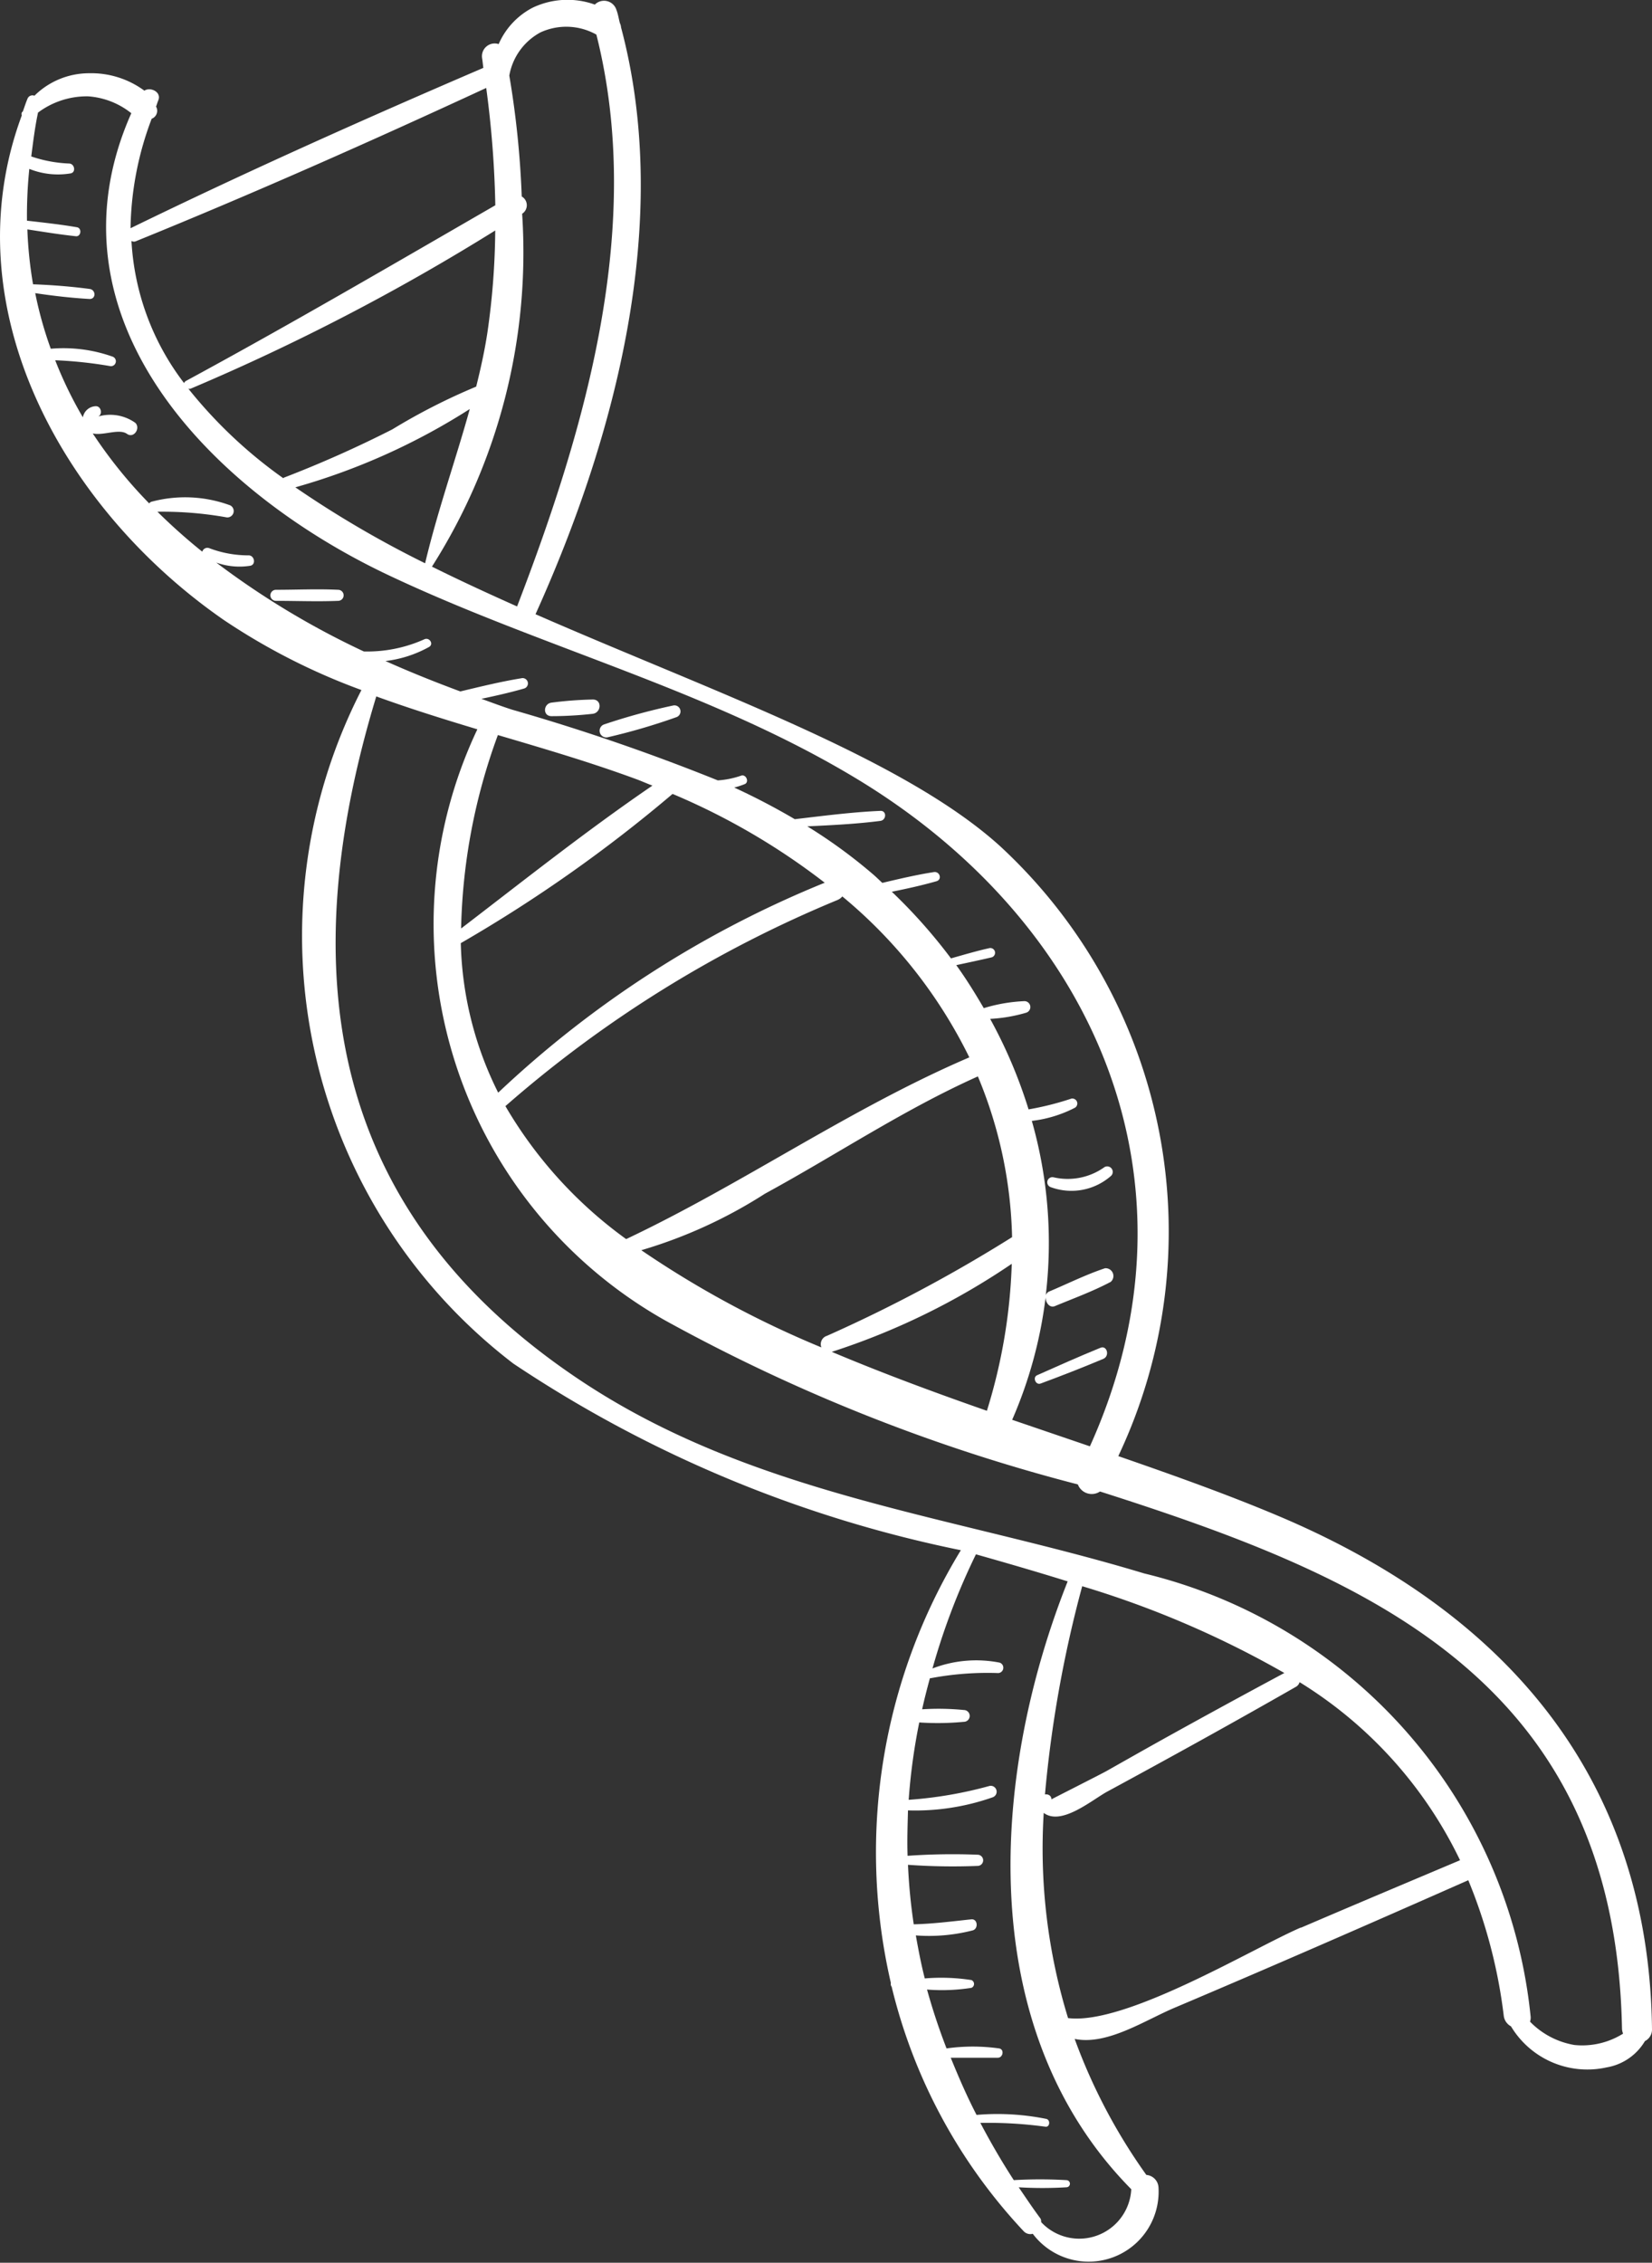 <svg xmlns="http://www.w3.org/2000/svg" width="21.249" height="29.099" viewBox="0 0 21.249 29.099">
  <rect x="0" y="0" width="21.249" height="29.099" fill="#333333" stroke="none"/>
  <g id="Group_1696" data-name="Group 1696" transform="translate(-29.349 -0.001)">
    <path id="Path_12298" data-name="Path 12298" d="M45.8,19.5c-.64-.271-1.341-.522-2.067-.773a6.748,6.748,0,0,0-1.519-7.843C40.964,9.75,38.522,8.9,36.237,7.9,37.271,5.613,38,2.837,37.337.352A.135.135,0,0,0,37.323.3C37.307.243,37.3.185,37.278.129A.167.167,0,0,0,37,.06,1.041,1.041,0,0,0,36.2.1a.958.958,0,0,0-.437.468.164.164,0,0,0-.213.181c.007.042.01.083.016.125-1.526.655-3.046,1.335-4.538,2.062A4.124,4.124,0,0,1,31.3,1.528a.109.109,0,0,0,.065-.137c0-.007-.007-.012-.009-.019.011-.027.017-.053.029-.08.045-.107-.1-.177-.179-.125a1.152,1.152,0,0,0-.714-.224,1,1,0,0,0-.7.289.068.068,0,0,0-.089.038c-.022.052-.037.1-.057.156,0,.008-.012.014-.017.023a.065.065,0,0,0,0,.037c-.912,2.461.524,5.053,2.6,6.489a8.252,8.252,0,0,0,1.769.9,6.925,6.925,0,0,0,1.954,8.662,16.149,16.149,0,0,0,5.756,2.4,7.461,7.461,0,0,0-.9,5.566.056.056,0,0,0,.01.048,6.989,6.989,0,0,0,1.7,3.146.118.118,0,0,0,.115.031.9.9,0,0,0,1.617-.6.17.17,0,0,0-.156-.157,7.308,7.308,0,0,1-.922-1.749c.416.086.9-.238,1.283-.4,1.265-.535,2.523-1.086,3.78-1.641a6.645,6.645,0,0,1,.456,1.743.178.178,0,0,0,.093.136,1.146,1.146,0,0,0,1.231.528.71.71,0,0,0,.492-.338.166.166,0,0,0,.091-.156C50.559,22.857,48.706,20.729,45.8,19.5Zm-9.74-16.97A11.917,11.917,0,0,0,35.9.973a.785.785,0,0,1,.4-.555.793.793,0,0,1,.72.028C37.639,2.9,36.887,5.494,36,7.8c-.372-.166-.739-.335-1.095-.512A7.531,7.531,0,0,0,36.065,2.75h0A.13.13,0,0,0,36.062,2.529Zm-.668,2.73c-.184.663-.414,1.307-.575,1.985a13.485,13.485,0,0,1-1.669-.977A8.392,8.392,0,0,0,35.395,5.259ZM33,6.144s0,0-.007.007A6,6,0,0,1,31.772,5,.054.054,0,0,0,31.8,5a28.116,28.116,0,0,0,3.919-2.035,9.56,9.56,0,0,1-.1,1.308c-.036.239-.088.471-.145.7h0a7.914,7.914,0,0,0-1.079.55A14.773,14.773,0,0,1,33,6.144ZM31.09,3.106c1.52-.617,3.024-1.285,4.513-1.974a13.041,13.041,0,0,1,.117,1.509c-1.323.764-2.637,1.532-3.981,2.26a.049.049,0,0,0-.022.027A3.3,3.3,0,0,1,31.04,3.1.065.065,0,0,0,31.09,3.106Zm1.041,4.13a.887.887,0,0,0,.436.041c.078-.014.056-.132-.018-.134a1.415,1.415,0,0,1-.51-.093.068.068,0,0,0-.088.046,7.536,7.536,0,0,1-.577-.514,4.69,4.69,0,0,1,.893.073A.082.082,0,0,0,32.31,6.5a1.674,1.674,0,0,0-1.015-.046.06.06,0,0,0-.027.021,6.02,6.02,0,0,1-.726-.9c.136.032.339-.067.441.006.085.061.176-.069.108-.141a.556.556,0,0,0-.494-.078c.077-.014.06-.141-.018-.137a.174.174,0,0,0-.164.143,5.138,5.138,0,0,1-.356-.734,5.425,5.425,0,0,1,.7.074.063.063,0,0,0,.034-.122,1.891,1.891,0,0,0-.791-.1,4.985,4.985,0,0,1-.2-.715c.234.035.47.062.7.075.085,0,.08-.119,0-.129-.241-.032-.485-.051-.728-.06a5.264,5.264,0,0,1-.073-.706c.208.032.415.066.624.088.065.007.081-.1.016-.115-.214-.037-.429-.06-.645-.085a5.928,5.928,0,0,1,.03-.666.987.987,0,0,0,.53.058c.074-.012.053-.125-.017-.127a1.715,1.715,0,0,1-.488-.091c.024-.185.046-.37.087-.564a1.048,1.048,0,0,1,.644-.209,1,1,0,0,1,.556.217c-1.161,2.614.994,4.845,3.3,5.937,1.989.942,4.16,1.485,6.053,2.636,3.088,1.878,4.492,5.22,2.977,8.571l-1-.341a5.64,5.64,0,0,0,.43-1.574c0,.065.05.141.122.111.241-.1.486-.189.716-.311a.1.1,0,0,0-.074-.175c-.247.082-.482.2-.72.3a.077.077,0,0,0-.042.049,5.728,5.728,0,0,0-.179-2.244,1.618,1.618,0,0,0,.556-.17.064.064,0,0,0-.049-.116,3.784,3.784,0,0,1-.549.138,6.245,6.245,0,0,0-.494-1.164,2,2,0,0,0,.462-.079.076.076,0,0,0-.02-.149,2.074,2.074,0,0,0-.524.09c-.11-.188-.225-.375-.354-.553.152-.033.3-.064.454-.1a.061.061,0,0,0-.032-.118c-.165.037-.327.085-.49.131a6.888,6.888,0,0,0-.761-.857c.193-.039.385-.081.574-.135.077-.022.043-.129-.032-.118-.224.035-.444.087-.664.139-.042-.038-.081-.078-.124-.114a6.611,6.611,0,0,0-.841-.613c.314-.015.628-.03.939-.07.08-.01.085-.133,0-.129-.367.016-.733.064-1.1.107a8.768,8.768,0,0,0-.779-.407,1.125,1.125,0,0,0,.135-.044c.062-.026.018-.131-.046-.109a1.141,1.141,0,0,1-.3.061,26.813,26.813,0,0,0-2.641-.908c-.136-.043-.269-.094-.4-.141.184-.039.367-.08.548-.132a.068.068,0,0,0-.036-.132c-.264.043-.523.107-.783.169-.326-.121-.648-.25-.963-.391a1.52,1.52,0,0,0,.559-.18c.066-.036.008-.129-.058-.1a1.792,1.792,0,0,1-.779.157A10.55,10.55,0,0,1,32.131,7.236Zm7.848,9.946a.113.113,0,0,0-.065.147,12.709,12.709,0,0,1-2.316-1.25,6.164,6.164,0,0,0,1.589-.726c.918-.5,1.784-1.081,2.74-1.509a5.668,5.668,0,0,1,.44,2.067A19.017,19.017,0,0,1,39.979,17.183Zm2.384-.93a7.093,7.093,0,0,1-.32,1.892c-.676-.236-1.348-.485-1.995-.758A9.059,9.059,0,0,0,42.364,16.253ZM38,10.211a8.72,8.72,0,0,1,1.957,1.142,13.514,13.514,0,0,0-4.2,2.7,4.525,4.525,0,0,1-.481-1.923A18.524,18.524,0,0,0,38,10.211Zm-2.72,1.729a7.637,7.637,0,0,1,.473-2.486c.6.177,1.2.353,1.788.57.067.025.13.054.2.08C36.9,10.678,36.09,11.321,35.282,11.94Zm4.847-.368a.14.14,0,0,0,.056-.043,6.258,6.258,0,0,1,1.634,2.07c-1.529.655-2.916,1.629-4.414,2.337a5.573,5.573,0,0,1-1.553-1.71A15.419,15.419,0,0,1,40.129,11.572ZM43.9,28.155a.67.67,0,0,1-1.159.423c0-.016,0-.032-.01-.048-.1-.134-.189-.269-.279-.4a5.177,5.177,0,0,0,.613,0,.046.046,0,0,0,0-.092,5.821,5.821,0,0,0-.676,0c-.158-.243-.3-.489-.43-.736a5.461,5.461,0,0,1,.838.049c.054.007.066-.083.013-.1a3.186,3.186,0,0,0-.9-.052c-.126-.243-.232-.489-.332-.735.2,0,.4,0,.606,0,.066,0,.087-.108.016-.12a2.446,2.446,0,0,0-.676,0,7.961,7.961,0,0,1-.251-.757,2.431,2.431,0,0,0,.571-.022.054.054,0,0,0,0-.1,2.54,2.54,0,0,0-.6-.021c-.047-.183-.082-.368-.115-.553a2.258,2.258,0,0,0,.732-.065c.075-.021.064-.151-.019-.142-.253.027-.493.058-.74.064a7.338,7.338,0,0,1-.074-.765,8.164,8.164,0,0,0,.895.014.072.072,0,0,0,0-.144,8.24,8.24,0,0,0-.9.014c-.007-.194,0-.389.005-.584a3,3,0,0,0,1.091-.169.076.076,0,0,0-.04-.146,5.284,5.284,0,0,1-1.042.179,7.748,7.748,0,0,1,.136-.995,3.526,3.526,0,0,0,.573-.008.076.076,0,0,0,0-.152,3.3,3.3,0,0,0-.536-.009c.029-.132.063-.264.1-.4,0,0,.006,0,.01,0a3.944,3.944,0,0,1,.87-.066.069.069,0,0,0,.018-.134,1.563,1.563,0,0,0-.865.075,8.705,8.705,0,0,1,.559-1.468c.4.113.792.227,1.18.348C42.086,22.845,41.876,26.106,43.9,28.155ZM43.269,20.4a12.454,12.454,0,0,1,2.6,1.116q-.78.418-1.554.848c-.246.137-.491.276-.737.415-.064.036-.7.358-.705.362,0-.048-.042-.07-.083-.063A15.521,15.521,0,0,1,43.269,20.4Zm2.813,4.389c-.62.267-2.251,1.258-2.995,1.165a7.418,7.418,0,0,1-.313-2.639c.227.172.624-.169.818-.274.814-.441,1.625-.889,2.429-1.349a.1.1,0,0,0,.044-.058,5.473,5.473,0,0,1,2.064,2.29C47.445,24.213,46.762,24.5,46.082,24.792ZM49.6,26.3a1.039,1.039,0,0,1-.571-.3.161.161,0,0,0,.007-.074,6.539,6.539,0,0,0-4.969-5.69c-2.477-.749-5.047-1.01-7.263-2.49-3.267-2.182-3.679-5.284-2.615-8.789.429.156.865.292,1.3.423a5.852,5.852,0,0,0,2.412,7.6,22.761,22.761,0,0,0,5.312,2.111.191.191,0,0,0,.285.091c3.446,1.1,6.631,2.425,6.714,6.91a.188.188,0,0,0,.014.062A.989.989,0,0,1,49.6,26.3Z" transform="translate(0 0)" fill="#fff"/>
    <path id="Path_12299" data-name="Path 12299" d="M56.27,56.667c-.265-.013-.531,0-.8,0a.071.071,0,0,0,0,.142c.265,0,.531.011.8,0A.068.068,0,0,0,56.27,56.667Z" transform="translate(-22.572 -49.081)" fill="#fff"/>
    <path id="Path_12300" data-name="Path 12300" d="M82.375,67.263a4.848,4.848,0,0,0-.528.04c-.107.014-.116.174,0,.174a4.775,4.775,0,0,0,.528-.03C82.49,67.434,82.5,67.26,82.375,67.263Z" transform="translate(-45.404 -58.266)" fill="#fff"/>
    <path id="Path_12301" data-name="Path 12301" d="M87.933,67.826a7.993,7.993,0,0,0-.89.244.086.086,0,0,0,.046.165,7.972,7.972,0,0,0,.886-.259A.078.078,0,0,0,87.933,67.826Z" transform="translate(-49.926 -58.752)" fill="#fff"/>
    <path id="Path_12302" data-name="Path 12302" d="M130.793,112.16a.813.813,0,0,1-.657.131.066.066,0,0,0-.035.127.771.771,0,0,0,.778-.147A.071.071,0,0,0,130.793,112.16Z" transform="translate(-87.237 -97.15)" fill="#fff"/>
    <path id="Path_12303" data-name="Path 12303" d="M129.716,129.557c-.274.112-.544.232-.815.353-.06.027-.017.13.045.107.271-.1.541-.206.808-.318C129.84,129.662,129.8,129.521,129.716,129.557Z" transform="translate(-86.213 -112.223)" fill="#fff"/>
  </g>
</svg>
